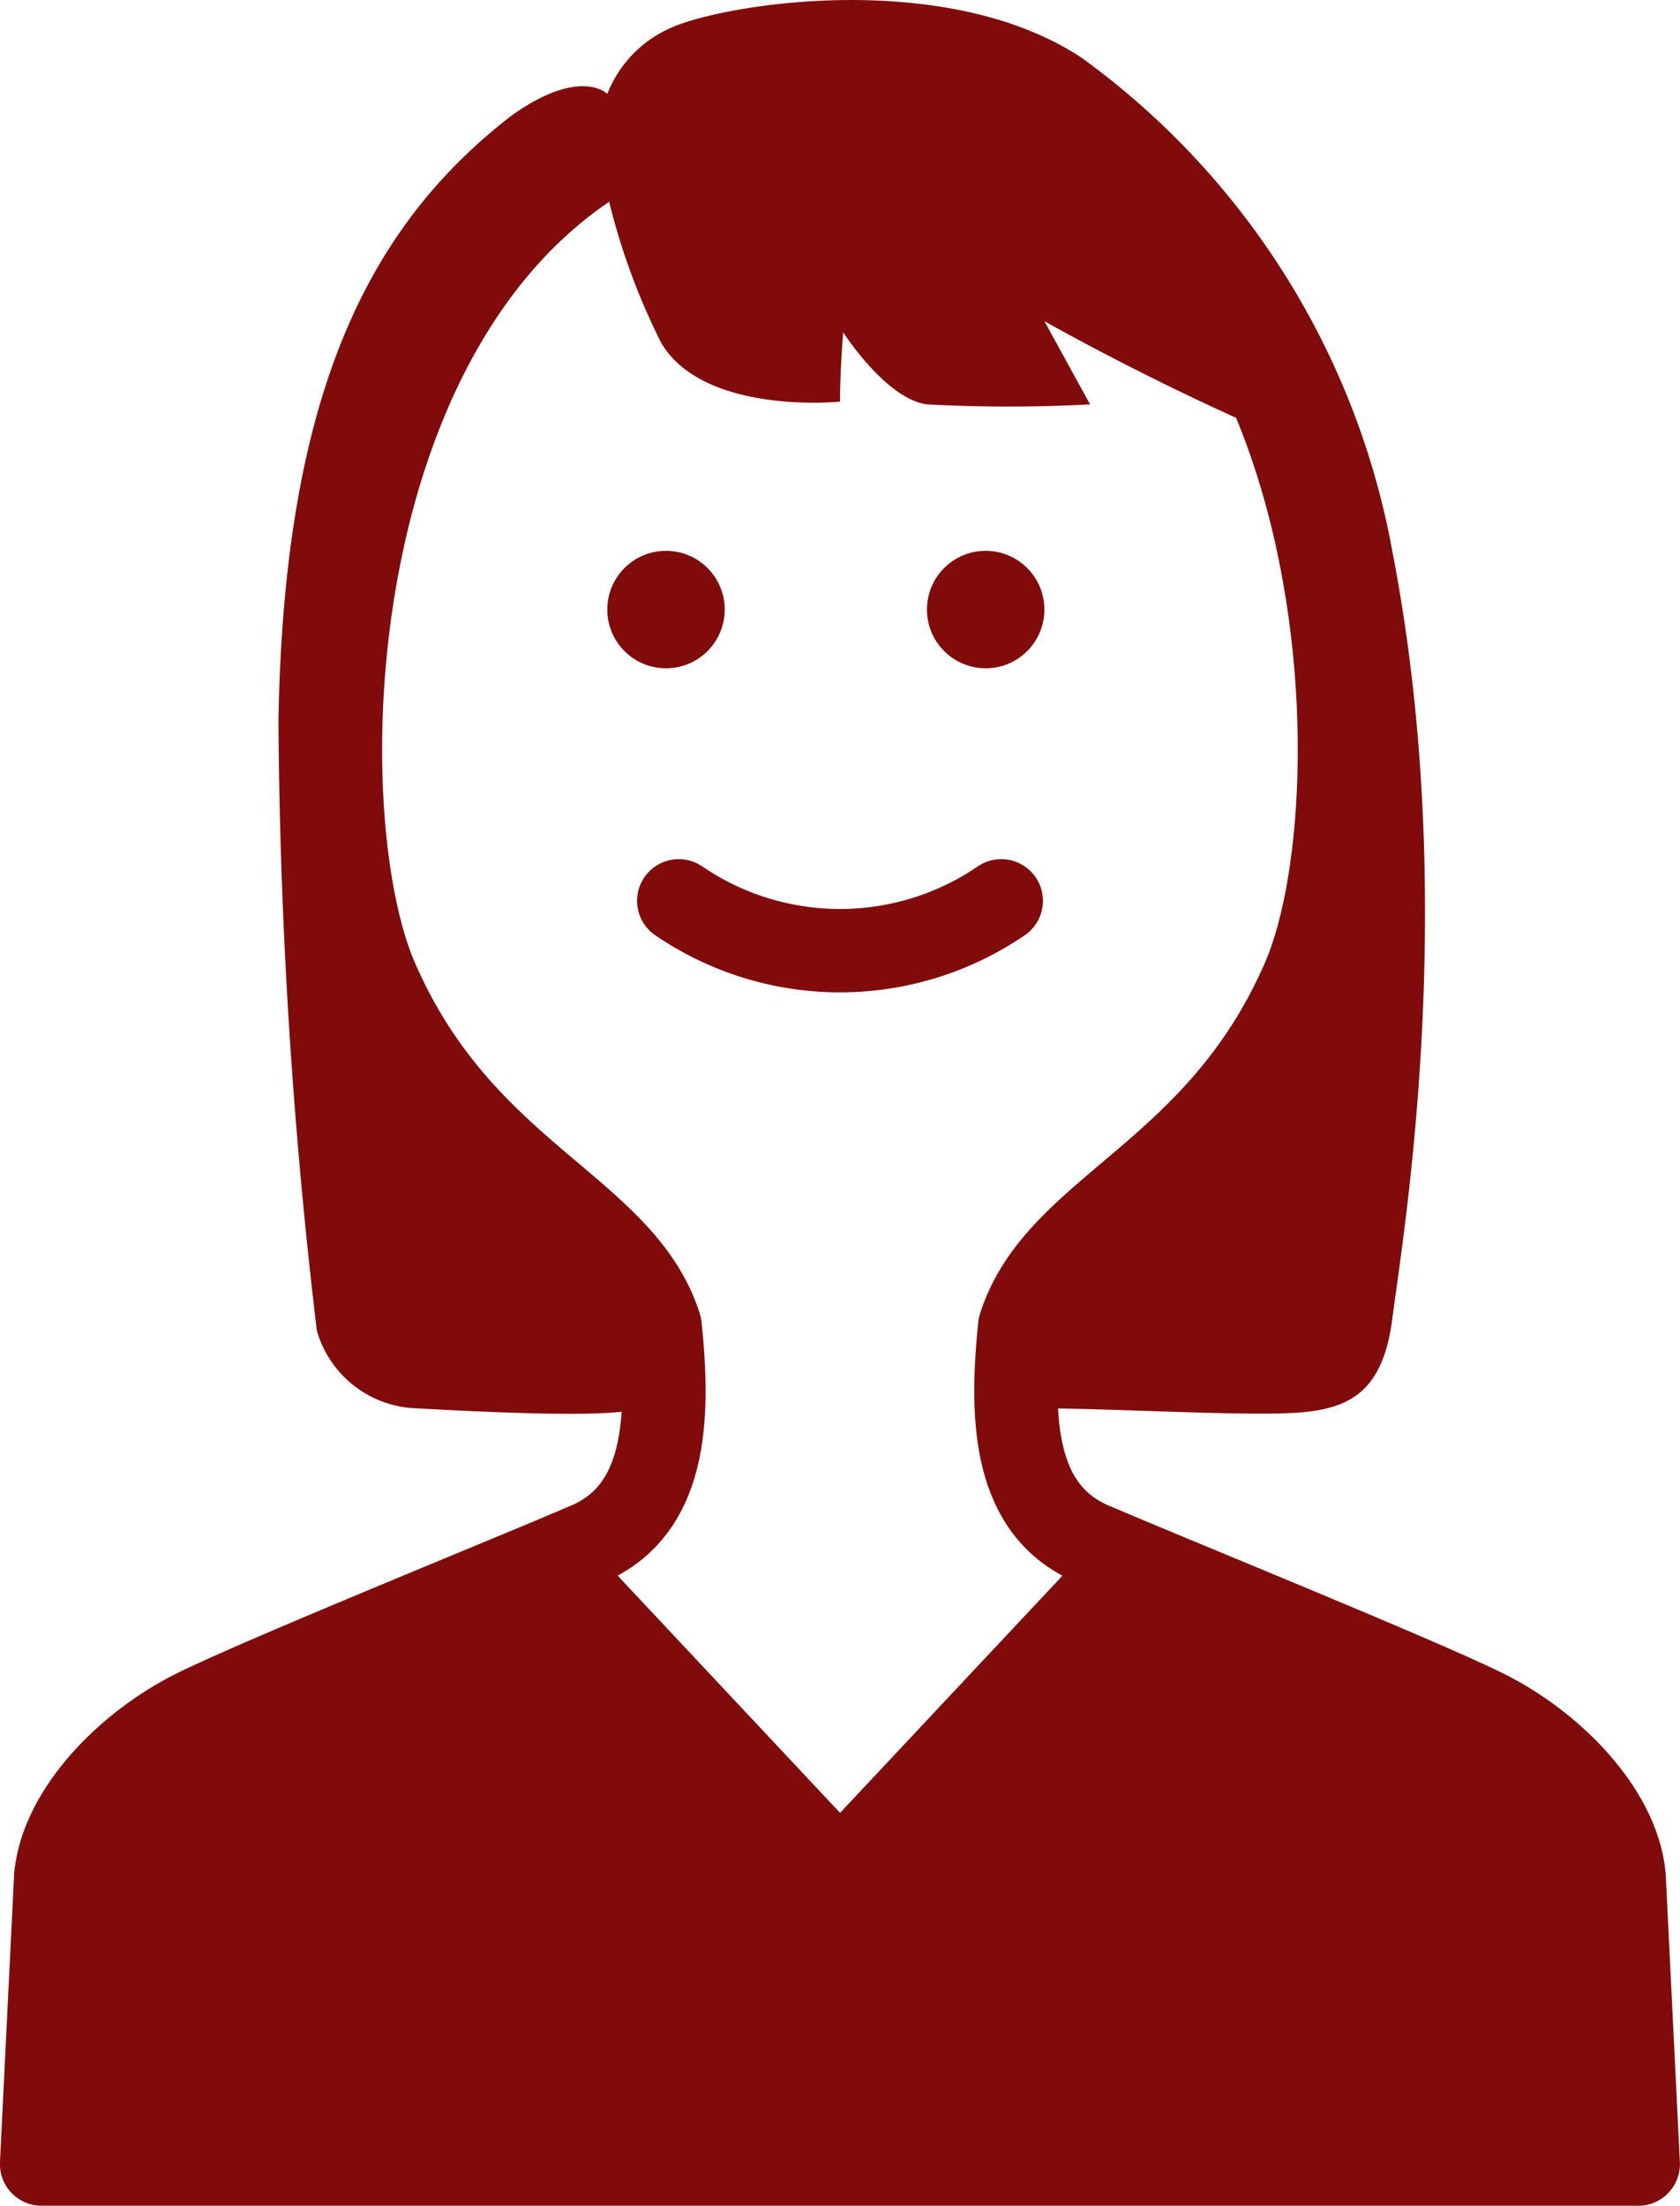 <svg height="52.903" viewBox="0 0 40.315 52.903" width="40.315" xmlns="http://www.w3.org/2000/svg"><path d="m368.2 219.835-6.054 6.453-6.054-6.453-9.444 4.016s-3.159 1.487-3.32 3.951-.34 7.8-.34 7.8h38.312s.341-4.972 0-6.384-1.323-4.321-3.659-5.363-9.441-4.02-9.441-4.02z" fill="#810b0b" transform="translate(-341.987 -182.808)"/><path d="m362.144 190.851c-12.329 0-13.179 16.477-11.125 21.22s5.9 5.484 6.809 8.339c.238 2.292.121 4.417-1.739 5.217s-7.864 3.225-9.444 4.016-3.161 2.371-3.32 3.951l-.34 6.909h38.315l-.34-6.909c-.158-1.58-1.739-3.162-3.32-3.951s-7.583-3.217-9.444-4.016-1.976-2.925-1.739-5.217c.907-2.854 4.754-3.6 6.809-8.339s1.208-21.22-11.122-21.22z" fill="none" stroke="#810b0b" stroke-linecap="round" stroke-linejoin="round" stroke-width="2" transform="translate(-341.987 -188.599)"/><ellipse cx="15.982" cy="14.62" fill="#810b0b" rx="1.409" ry="1.409"/><ellipse cx="23.653" cy="14.62" fill="#810b0b" rx="1.409" ry="1.409"/><path d="m355.729 206.982a6.862 6.862 0 0 0 7.739 0" fill="none" stroke="#810b0b" stroke-linecap="round" stroke-linejoin="round" stroke-width="2" transform="translate(-339.441 -185.376)"/><path d="m355.614 193.62a15.951 15.951 0 0 0 1.3 3.587c1.041 1.733 4.286 1.4 4.286 1.4 0-.732.076-1.663.076-1.663s1.025 1.6 2.011 1.729a36.969 36.969 0 0 0 3.913 0l-1.094-1.994a63.461 63.461 0 0 0 5.879 2.881c1.4 8.756 2 13.012-5.879 20.076a6.768 6.768 0 0 0 -.675 3.11c2.086 0 4.163.133 5.892.133s2.853-.144 3.129-2.266 1.622-10.071 0-18.428a18.753 18.753 0 0 0 -7.452-11.824c-3.329-2.206-8.844-1.263-9.974-.665a2.865 2.865 0 0 0 -1.41 1.53s-.651-.665-2.314.532c-3.479 2.694-5.445 6.761-5.578 14.5a129.871 129.871 0 0 0 .921 14.629 2.573 2.573 0 0 0 2.329 1.862c1.062.055 4.773.271 5.387 0s.972-3.236-.745-3.913-6.511-7.063-6.378-12.915 2.308-11.836 6.376-12.301z" fill="#810b0b" transform="translate(-341.042 -188.974)"/></svg>